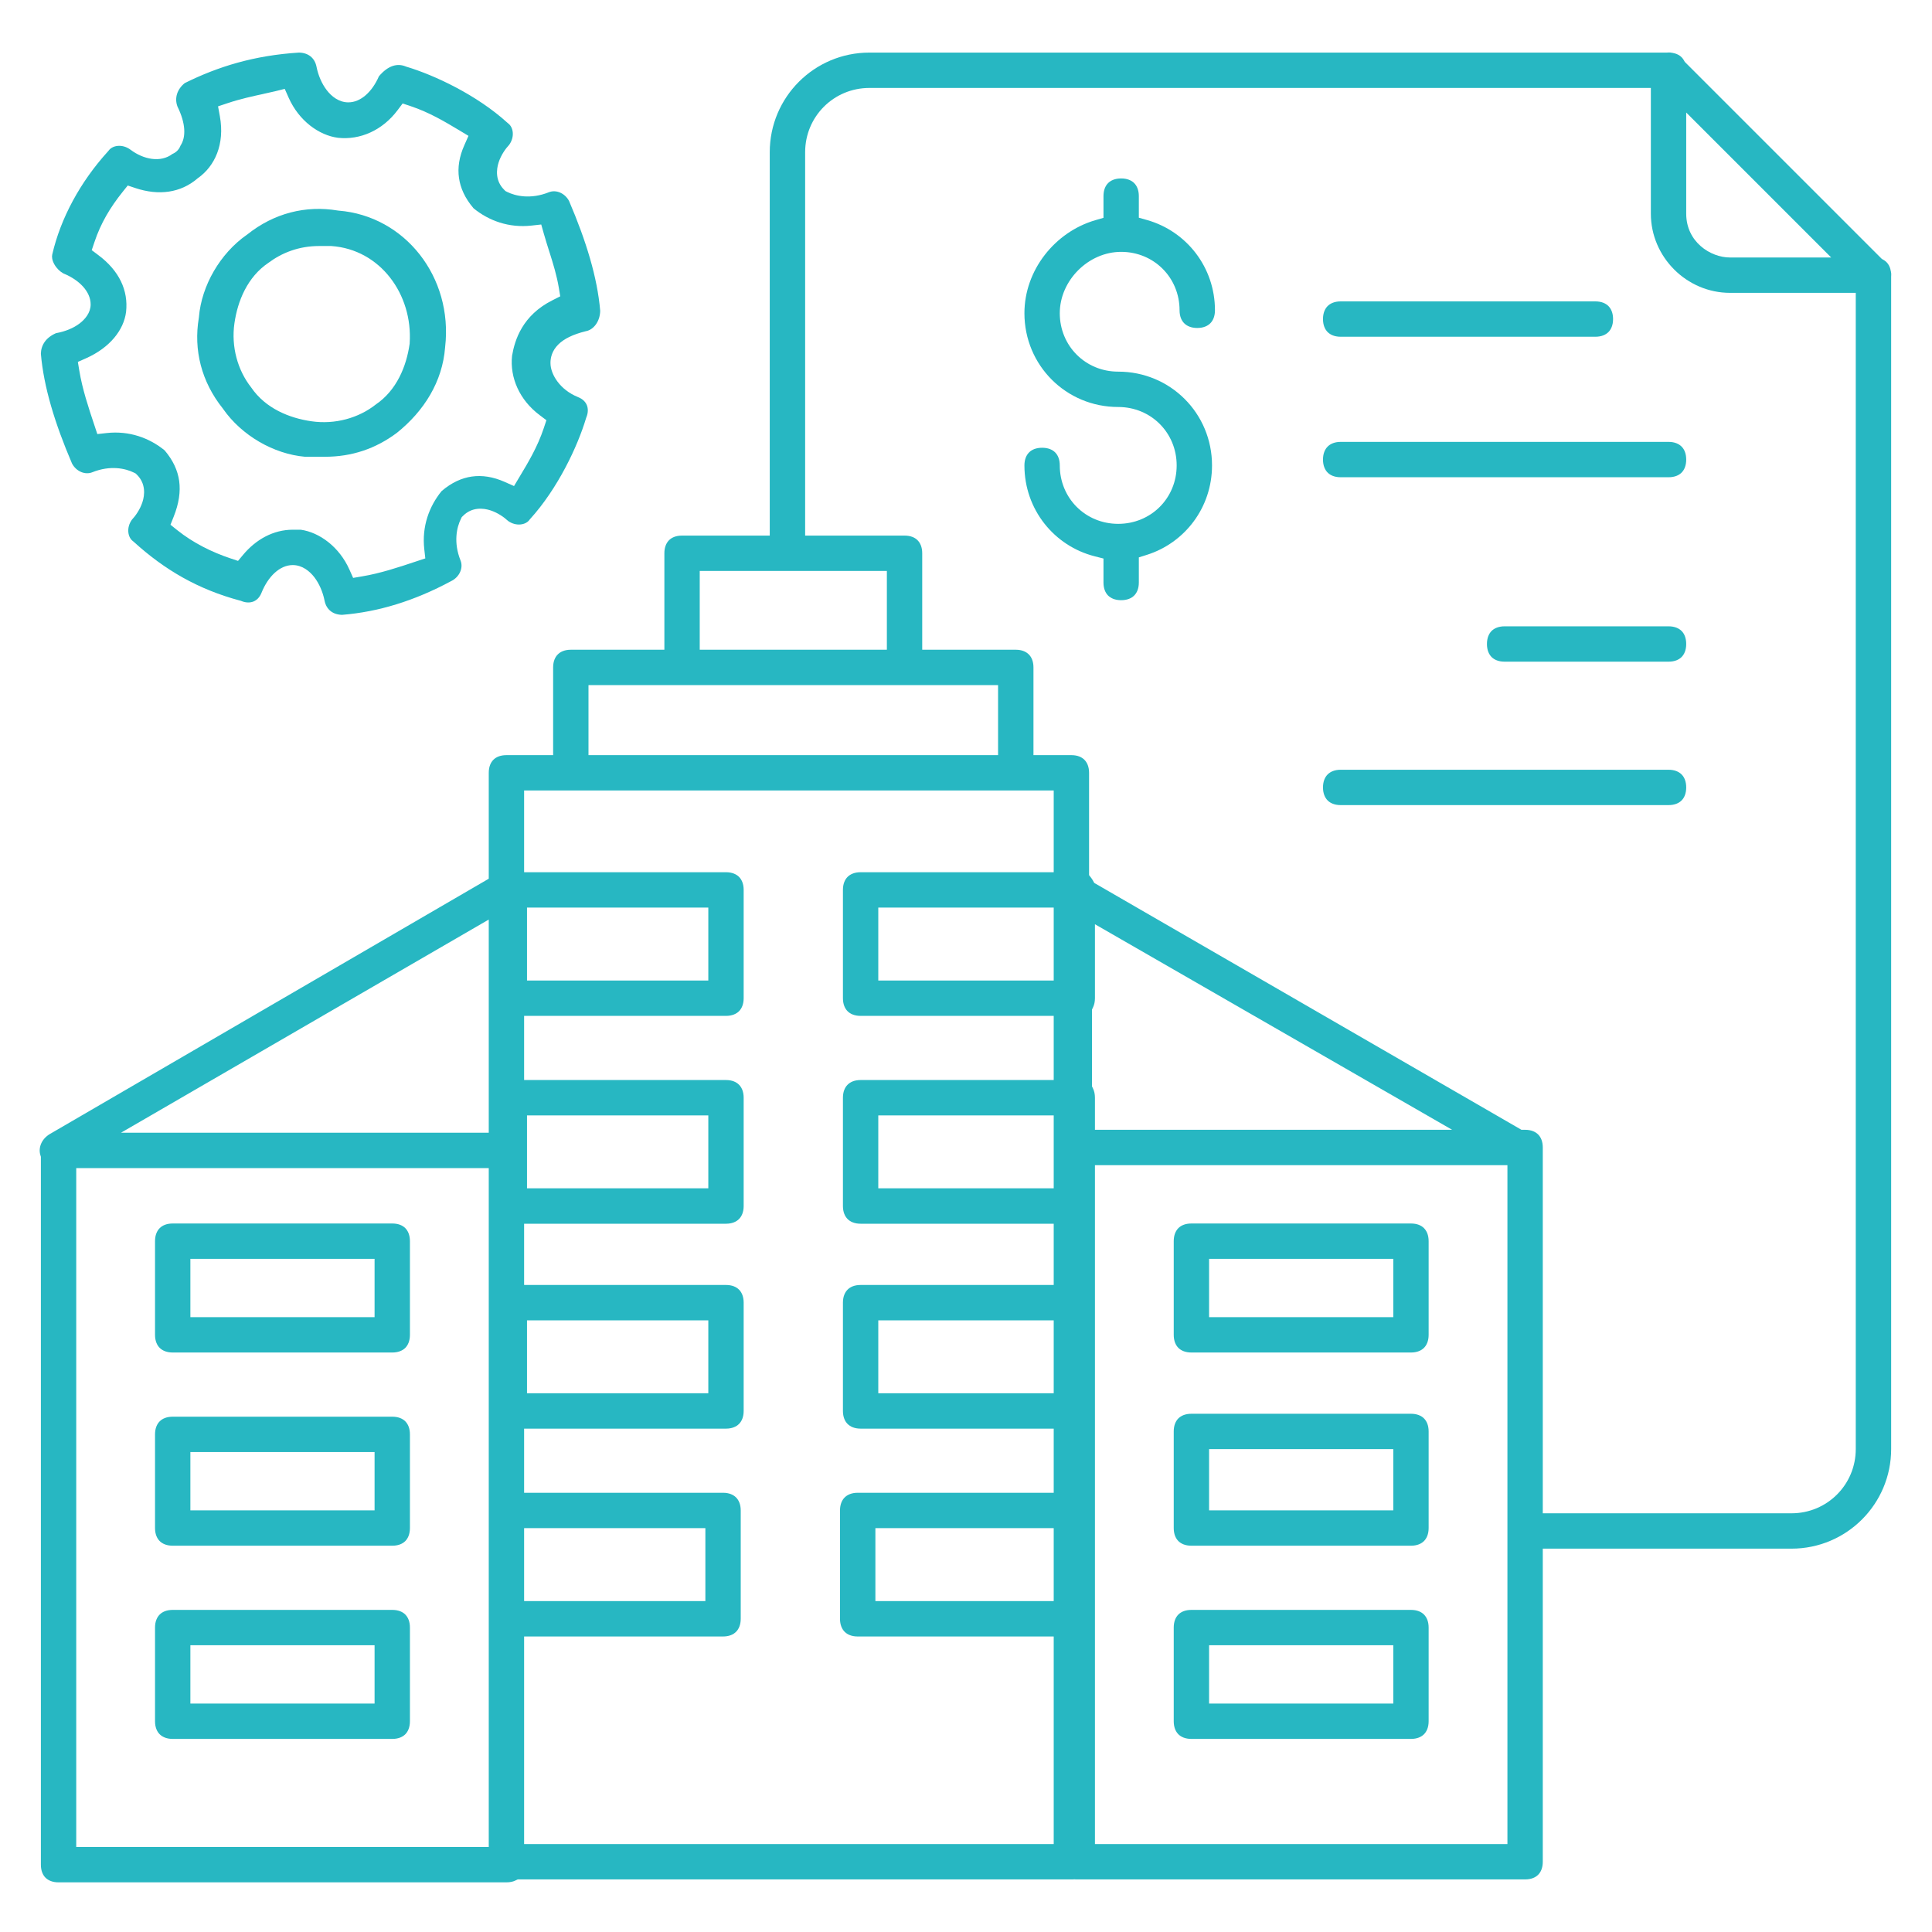 <?xml version="1.0" encoding="UTF-8"?>
<svg xmlns="http://www.w3.org/2000/svg" width="50" height="50" viewBox="0 0 50 50" fill="none">
  <path d="M28.558 5.076C28.558 4.916 28.609 4.807 28.678 4.738C28.747 4.67 28.856 4.618 29.015 4.618C29.174 4.618 29.284 4.67 29.352 4.738C29.421 4.807 29.473 4.916 29.473 5.076V5.634L29.691 5.696C30.706 5.986 31.443 6.915 31.443 8.03C31.443 8.189 31.391 8.299 31.322 8.367C31.253 8.436 31.144 8.488 30.985 8.488C30.826 8.488 30.717 8.436 30.648 8.367C30.579 8.299 30.527 8.189 30.527 8.03C30.527 7.183 29.863 6.518 29.015 6.518C28.168 6.518 27.427 7.258 27.427 8.106C27.427 8.953 28.092 9.618 28.939 9.618C30.289 9.618 31.367 10.696 31.367 12.045C31.367 13.136 30.663 14.048 29.682 14.359L29.473 14.425V15.076C29.473 15.235 29.421 15.344 29.352 15.413C29.284 15.481 29.174 15.533 29.015 15.533C28.856 15.533 28.747 15.481 28.678 15.413C28.609 15.344 28.558 15.235 28.558 15.076V14.455L28.331 14.397C27.281 14.13 26.512 13.185 26.512 12.045C26.512 11.886 26.564 11.777 26.633 11.708C26.701 11.639 26.811 11.588 26.97 11.588C27.129 11.588 27.238 11.639 27.307 11.708C27.376 11.777 27.427 11.886 27.427 12.045C27.427 12.893 28.092 13.557 28.939 13.557C29.787 13.557 30.452 12.893 30.452 12.045C30.452 11.198 29.787 10.533 28.939 10.533C27.59 10.533 26.512 9.455 26.512 8.106C26.512 6.992 27.3 6.006 28.342 5.7L28.558 5.637V5.076Z" fill="#27B7C2"></path>
  <path d="M34.239 8.257C34.239 8.098 34.291 7.989 34.36 7.92C34.429 7.852 34.538 7.8 34.697 7.8H41.288C41.447 7.8 41.556 7.852 41.625 7.92C41.694 7.989 41.746 8.098 41.746 8.257C41.746 8.417 41.694 8.526 41.625 8.595C41.556 8.663 41.447 8.715 41.288 8.715H34.697C34.538 8.715 34.429 8.663 34.36 8.595C34.291 8.526 34.239 8.417 34.239 8.257Z" fill="#27B7C2"></path>
  <path d="M34.239 11.894C34.239 11.735 34.291 11.626 34.36 11.557C34.429 11.488 34.538 11.436 34.697 11.436H43.182C43.341 11.436 43.45 11.488 43.519 11.557C43.588 11.626 43.639 11.735 43.639 11.894C43.639 12.053 43.588 12.162 43.519 12.231C43.45 12.3 43.341 12.351 43.182 12.351H34.697C34.538 12.351 34.429 12.3 34.36 12.231C34.291 12.162 34.239 12.053 34.239 11.894Z" fill="#27B7C2"></path>
  <path d="M38.482 16.667C38.482 16.508 38.534 16.398 38.602 16.329C38.671 16.261 38.781 16.209 38.94 16.209H43.182C43.341 16.209 43.45 16.261 43.519 16.329C43.588 16.398 43.639 16.508 43.639 16.667C43.639 16.826 43.588 16.935 43.519 17.004C43.45 17.073 43.341 17.124 43.182 17.124H38.94C38.781 17.124 38.671 17.073 38.602 17.004C38.534 16.935 38.482 16.826 38.482 16.667Z" fill="#27B7C2"></path>
  <path d="M34.239 20.379C34.239 20.22 34.291 20.11 34.36 20.042C34.429 19.973 34.538 19.921 34.697 19.921H43.182C43.341 19.921 43.45 19.973 43.519 20.042C43.588 20.11 43.639 20.22 43.639 20.379C43.639 20.538 43.588 20.647 43.519 20.716C43.45 20.785 43.341 20.836 43.182 20.836H34.697C34.538 20.836 34.429 20.785 34.36 20.716C34.291 20.647 34.239 20.538 34.239 20.379Z" fill="#27B7C2"></path>
  <path fill-rule="evenodd" clip-rule="evenodd" d="M30.376 32.121C30.376 31.962 30.428 31.853 30.496 31.784C30.565 31.715 30.674 31.664 30.834 31.664H36.515C36.674 31.664 36.784 31.715 36.852 31.784C36.921 31.853 36.973 31.962 36.973 32.121V34.545C36.973 34.705 36.921 34.814 36.852 34.883C36.784 34.951 36.674 35.003 36.515 35.003H30.834C30.674 35.003 30.565 34.951 30.496 34.883C30.428 34.814 30.376 34.705 30.376 34.545V32.121ZM36.058 32.579H31.291V34.088H36.058V32.579Z" fill="#27B7C2"></path>
  <path fill-rule="evenodd" clip-rule="evenodd" d="M30.376 37.045C30.376 36.886 30.428 36.777 30.496 36.708C30.565 36.64 30.674 36.588 30.834 36.588H36.515C36.674 36.588 36.784 36.64 36.852 36.708C36.921 36.777 36.973 36.886 36.973 37.045V39.545C36.973 39.705 36.921 39.814 36.852 39.883C36.784 39.951 36.674 40.003 36.515 40.003H30.834C30.674 40.003 30.565 39.951 30.496 39.883C30.428 39.814 30.376 39.705 30.376 39.545V37.045ZM36.058 37.503H31.291V39.088H36.058V37.503Z" fill="#27B7C2"></path>
  <path fill-rule="evenodd" clip-rule="evenodd" d="M30.376 42.121C30.376 41.962 30.428 41.853 30.496 41.784C30.565 41.715 30.674 41.664 30.834 41.664H36.515C36.674 41.664 36.784 41.715 36.852 41.784C36.921 41.853 36.973 41.962 36.973 42.121V44.545C36.973 44.705 36.921 44.814 36.852 44.883C36.784 44.951 36.674 45.003 36.515 45.003H30.834C30.674 45.003 30.565 44.951 30.496 44.883C30.428 44.814 30.376 44.705 30.376 44.545V42.121ZM36.058 42.579H31.291V44.088H36.058V42.579Z" fill="#27B7C2"></path>
  <path fill-rule="evenodd" clip-rule="evenodd" d="M4.012 32.121C4.012 31.962 4.064 31.853 4.133 31.784C4.202 31.715 4.311 31.664 4.47 31.664H10.152C10.311 31.664 10.42 31.715 10.489 31.784C10.557 31.853 10.609 31.962 10.609 32.121V34.545C10.609 34.705 10.557 34.814 10.489 34.883C10.42 34.951 10.311 35.003 10.152 35.003H4.47C4.311 35.003 4.202 34.951 4.133 34.883C4.064 34.814 4.012 34.705 4.012 34.545V32.121ZM9.694 32.579H4.927V34.088H9.694V32.579Z" fill="#27B7C2"></path>
  <path fill-rule="evenodd" clip-rule="evenodd" d="M4.012 37.121C4.012 36.962 4.064 36.853 4.133 36.784C4.202 36.715 4.311 36.664 4.47 36.664H10.152C10.311 36.664 10.42 36.715 10.489 36.784C10.557 36.853 10.609 36.962 10.609 37.121V39.545C10.609 39.705 10.557 39.814 10.489 39.883C10.42 39.951 10.311 40.003 10.152 40.003H4.47C4.311 40.003 4.202 39.951 4.133 39.883C4.064 39.814 4.012 39.705 4.012 39.545V37.121ZM9.694 37.579H4.927V39.088H9.694V37.579Z" fill="#27B7C2"></path>
  <path fill-rule="evenodd" clip-rule="evenodd" d="M4.012 42.121C4.012 41.962 4.064 41.853 4.133 41.784C4.202 41.715 4.311 41.664 4.47 41.664H10.152C10.311 41.664 10.42 41.715 10.489 41.784C10.557 41.853 10.609 41.962 10.609 42.121V44.545C10.609 44.705 10.557 44.814 10.489 44.883C10.42 44.951 10.311 45.003 10.152 45.003H4.47C4.311 45.003 4.202 44.951 4.133 44.883C4.064 44.814 4.012 44.705 4.012 44.545V42.121ZM9.694 42.579H4.927V44.088H9.694V42.579Z" fill="#27B7C2"></path>
  <path fill-rule="evenodd" clip-rule="evenodd" d="M43.163 1.359C43.202 1.355 43.24 1.358 43.276 1.367L43.284 1.368L43.292 1.37C43.434 1.395 43.528 1.467 43.581 1.564L43.602 1.601L48.702 6.701L48.739 6.722C48.837 6.776 48.909 6.87 48.933 7.012L48.935 7.02L48.937 7.027C48.945 7.064 48.948 7.101 48.944 7.139L48.943 7.154V37.5C48.943 38.925 47.789 40.079 46.364 40.079H39.927V48.182C39.927 48.341 39.876 48.45 39.807 48.519C39.738 48.588 39.629 48.639 39.47 48.639H27.879C27.861 48.639 27.843 48.639 27.826 48.638L27.803 48.636L27.78 48.638C27.763 48.639 27.745 48.639 27.727 48.639H13.399L13.338 48.668C13.278 48.697 13.201 48.715 13.106 48.715H1.515C1.356 48.715 1.247 48.663 1.178 48.595C1.109 48.526 1.058 48.417 1.058 48.258V29.937L1.045 29.895C0.988 29.708 1.068 29.483 1.289 29.349L1.291 29.348L12.649 22.741V20C12.649 19.841 12.7 19.732 12.769 19.663C12.838 19.594 12.947 19.543 13.106 19.543H14.315V17.273C14.315 17.114 14.367 17.004 14.436 16.936C14.505 16.867 14.614 16.815 14.773 16.815H17.194V14.318C17.194 14.159 17.246 14.05 17.314 13.981C17.383 13.912 17.492 13.861 17.652 13.861H19.921V3.939C19.921 2.514 21.075 1.361 22.5 1.361H43.148L43.163 1.359ZM22.5 2.276C21.577 2.276 20.837 3.016 20.837 3.939V13.861H23.409C23.568 13.861 23.678 13.912 23.746 13.981C23.815 14.05 23.867 14.159 23.867 14.318V16.815H26.288C26.447 16.815 26.556 16.867 26.625 16.936C26.694 17.004 26.746 17.114 26.746 17.273V19.543H27.727C27.887 19.543 27.996 19.594 28.064 19.663C28.133 19.732 28.185 19.841 28.185 20V22.648L28.247 22.729C28.258 22.743 28.269 22.759 28.278 22.776L28.319 22.85L39.375 29.239H39.47C39.629 29.239 39.738 29.291 39.807 29.36C39.876 29.429 39.927 29.538 39.927 29.697V39.164H46.364C47.287 39.164 48.027 38.423 48.027 37.5V7.579H44.773C43.651 7.579 42.724 6.652 42.724 5.53V2.276H22.5ZM47.391 6.664L43.639 2.912V5.53C43.639 6.26 44.265 6.664 44.773 6.664H47.391ZM22.952 14.776H18.109V16.815H22.952V14.776ZM25.83 17.73H15.23V19.543H25.83V17.73ZM27.27 20.458H13.564V22.573H18.788C18.947 22.573 19.056 22.625 19.125 22.693C19.194 22.762 19.246 22.871 19.246 23.03V25.833C19.246 25.992 19.194 26.102 19.125 26.171C19.056 26.239 18.947 26.291 18.788 26.291H13.564V27.951H18.788C18.947 27.951 19.056 28.003 19.125 28.072C19.194 28.141 19.246 28.25 19.246 28.409V31.212C19.246 31.371 19.194 31.48 19.125 31.549C19.056 31.618 18.947 31.67 18.788 31.67H13.564V33.255H18.788C18.947 33.255 19.056 33.306 19.125 33.375C19.194 33.444 19.246 33.553 19.246 33.712V36.515C19.246 36.674 19.194 36.784 19.125 36.852C19.056 36.921 18.947 36.973 18.788 36.973H13.564V38.633H18.712C18.871 38.633 18.981 38.685 19.049 38.754C19.118 38.822 19.17 38.932 19.17 39.091V41.894C19.17 42.053 19.118 42.162 19.049 42.231C18.981 42.3 18.871 42.352 18.712 42.352H13.564V47.724H27.27V42.352H22.197C22.038 42.352 21.929 42.3 21.86 42.231C21.791 42.162 21.739 42.053 21.739 41.894V39.091C21.739 38.932 21.791 38.822 21.86 38.754C21.929 38.685 22.038 38.633 22.197 38.633H27.27V36.973H22.273C22.114 36.973 22.005 36.921 21.936 36.852C21.867 36.784 21.815 36.674 21.815 36.515V33.712C21.815 33.553 21.867 33.444 21.936 33.375C22.005 33.306 22.114 33.255 22.273 33.255H27.27V31.67H22.273C22.114 31.67 22.005 31.618 21.936 31.549C21.867 31.48 21.815 31.371 21.815 31.212V28.409C21.815 28.25 21.867 28.141 21.936 28.072C22.005 28.003 22.114 27.951 22.273 27.951H27.27V26.291H22.273C22.114 26.291 22.005 26.239 21.936 26.171C21.867 26.102 21.815 25.992 21.815 25.833V23.03C21.815 22.871 21.867 22.762 21.936 22.693C22.005 22.625 22.114 22.573 22.273 22.573H27.27V20.458ZM18.331 23.488H13.639V25.376H18.331V23.488ZM27.27 23.488H22.73V25.376H27.27V23.488ZM12.649 29.315V23.798L3.131 29.315H12.649ZM37.581 29.239L28.337 23.919V25.833C28.337 25.928 28.318 26.005 28.29 26.065L28.261 26.126V28.116L28.29 28.177C28.318 28.237 28.337 28.314 28.337 28.409V29.239H37.581ZM18.331 28.867H13.639V30.754H18.331V28.867ZM27.27 28.867H22.73V30.754H27.27V28.867ZM39.012 30.155H28.337V47.724H39.012V30.155ZM12.649 30.23H1.973V47.8H12.649V30.23ZM18.331 34.17H13.639V36.058H18.331V34.17ZM27.27 34.17H22.73V36.058H27.27V34.17ZM18.255 39.548H13.564V41.436H18.255V39.548ZM27.27 39.548H22.655V41.436H27.27V39.548Z" fill="#27B7C2"></path>
  <path fill-rule="evenodd" clip-rule="evenodd" d="M6.4 6.068C7.091 5.515 7.914 5.31 8.739 5.448L8.751 5.45L8.764 5.451C10.476 5.588 11.729 7.166 11.52 8.981L11.519 8.992C11.451 9.876 10.976 10.637 10.271 11.202C9.718 11.616 9.1 11.821 8.409 11.821H7.892C7.078 11.749 6.254 11.269 5.776 10.586L5.771 10.578L5.765 10.57C5.212 9.879 5.007 9.056 5.145 8.231L5.147 8.219L5.148 8.207C5.216 7.389 5.698 6.56 6.384 6.079L6.392 6.074L6.4 6.068ZM8.258 6.367C7.735 6.367 7.297 6.541 6.948 6.801C6.4 7.17 6.149 7.794 6.067 8.367C5.98 8.973 6.15 9.582 6.5 10.026C6.87 10.571 7.492 10.822 8.064 10.903C8.67 10.99 9.279 10.82 9.723 10.47C10.268 10.1 10.518 9.478 10.6 8.906L10.602 8.895L10.602 8.884C10.687 7.612 9.835 6.457 8.582 6.368L8.571 6.367H8.258Z" fill="#27B7C2"></path>
  <path fill-rule="evenodd" clip-rule="evenodd" d="M4.782 2.15C5.648 1.72 6.583 1.434 7.736 1.361C7.978 1.364 8.146 1.5 8.191 1.726C8.236 1.953 8.329 2.168 8.456 2.333C8.575 2.489 8.767 2.649 9.015 2.649C9.337 2.649 9.632 2.375 9.806 1.975C10.049 1.687 10.287 1.635 10.495 1.718L10.507 1.723L10.52 1.727C11.246 1.945 12.339 2.457 13.132 3.177L13.142 3.186L13.153 3.195C13.283 3.292 13.327 3.536 13.179 3.746C13.081 3.85 12.968 4.012 12.907 4.195C12.842 4.39 12.817 4.681 13.046 4.909L13.08 4.944L13.123 4.966C13.342 5.075 13.734 5.163 14.203 4.976C14.397 4.898 14.625 5.005 14.728 5.203C15.172 6.24 15.46 7.184 15.533 8.042C15.529 8.318 15.364 8.531 15.169 8.57L15.162 8.571L15.155 8.573C14.826 8.655 14.596 8.768 14.447 8.917C14.285 9.079 14.246 9.257 14.246 9.394C14.246 9.553 14.317 9.729 14.429 9.877C14.546 10.034 14.723 10.182 14.964 10.279C15.084 10.327 15.153 10.403 15.187 10.484C15.22 10.566 15.226 10.674 15.176 10.798L15.171 10.81L15.167 10.823C14.95 11.549 14.438 12.643 13.717 13.435L13.708 13.445L13.7 13.457C13.603 13.586 13.358 13.63 13.149 13.482C13.045 13.384 12.882 13.271 12.699 13.21C12.505 13.145 12.213 13.12 11.985 13.349L11.95 13.383L11.929 13.427C11.82 13.645 11.731 14.037 11.919 14.506C11.997 14.703 11.886 14.934 11.684 15.035L11.676 15.039C10.727 15.55 9.787 15.838 8.853 15.912C8.612 15.908 8.445 15.772 8.4 15.547C8.355 15.32 8.262 15.105 8.136 14.94C8.016 14.784 7.824 14.624 7.576 14.624C7.242 14.624 6.937 14.918 6.767 15.343C6.719 15.463 6.643 15.532 6.562 15.566C6.48 15.599 6.372 15.605 6.248 15.555L6.231 15.548L6.214 15.544C5.128 15.254 4.261 14.749 3.46 14.021L3.449 14.011L3.438 14.003C3.309 13.906 3.264 13.661 3.412 13.452C3.51 13.348 3.623 13.185 3.684 13.002C3.749 12.808 3.774 12.516 3.546 12.288L3.511 12.254L3.468 12.232C3.25 12.123 2.857 12.034 2.389 12.222C2.194 12.3 1.966 12.192 1.863 11.994C1.419 10.957 1.131 10.013 1.058 9.155C1.062 8.93 1.189 8.736 1.448 8.623C1.698 8.577 1.903 8.489 2.055 8.375C2.2 8.266 2.346 8.094 2.346 7.879C2.346 7.549 2.058 7.247 1.64 7.076C1.551 7.028 1.464 6.943 1.407 6.842C1.347 6.735 1.338 6.644 1.352 6.588L1.353 6.583C1.568 5.653 2.071 4.713 2.798 3.914L2.807 3.904L2.816 3.892C2.915 3.76 3.168 3.717 3.381 3.877C3.713 4.126 4.156 4.217 4.463 3.984C4.472 3.98 4.481 3.976 4.49 3.971C4.535 3.949 4.59 3.91 4.632 3.847C4.648 3.822 4.661 3.796 4.671 3.77C4.82 3.545 4.805 3.188 4.593 2.758C4.51 2.537 4.585 2.308 4.782 2.15ZM7.471 2.53L7.369 2.3L7.124 2.361C7.038 2.382 6.937 2.404 6.821 2.429L6.816 2.431C6.552 2.488 6.222 2.559 5.89 2.67L5.643 2.752L5.69 3.008C5.822 3.737 5.557 4.299 5.129 4.605L5.118 4.612L5.108 4.621C4.673 4.993 4.107 5.068 3.504 4.867L3.306 4.801L3.175 4.964C2.855 5.364 2.608 5.773 2.443 6.269L2.374 6.474L2.547 6.604C3.084 7.006 3.324 7.514 3.263 8.071C3.203 8.545 2.84 8.999 2.227 9.272L2.015 9.366L2.053 9.595C2.132 10.073 2.29 10.546 2.439 10.993L2.519 11.234L2.761 11.207C3.344 11.143 3.863 11.332 4.26 11.655C4.481 11.914 4.599 12.177 4.637 12.447C4.675 12.725 4.631 13.032 4.494 13.374L4.412 13.58L4.585 13.719C4.997 14.049 5.485 14.291 5.966 14.451L6.16 14.516L6.291 14.359C6.625 13.959 7.076 13.709 7.576 13.709H7.783C8.268 13.777 8.782 14.153 9.044 14.743L9.139 14.956L9.368 14.917C9.845 14.838 10.319 14.68 10.765 14.531L11.007 14.451L10.98 14.21C10.915 13.626 11.105 13.107 11.428 12.71C11.687 12.488 11.95 12.37 12.211 12.333C12.478 12.295 12.762 12.339 13.06 12.471L13.303 12.579L13.445 12.341C13.669 11.969 13.911 11.566 14.073 11.08L14.141 10.875L13.968 10.745C13.443 10.351 13.192 9.773 13.252 9.208C13.321 8.799 13.519 8.159 14.301 7.769L14.499 7.669L14.463 7.451C14.408 7.123 14.317 6.833 14.222 6.53L14.219 6.522C14.172 6.374 14.124 6.222 14.076 6.054L14.007 5.81L13.755 5.838C13.172 5.903 12.652 5.714 12.256 5.391C12.034 5.131 11.916 4.868 11.879 4.607C11.84 4.34 11.884 4.056 12.017 3.758L12.124 3.516L11.887 3.373C11.514 3.15 11.111 2.908 10.625 2.746L10.42 2.678L10.29 2.851C9.895 3.378 9.315 3.628 8.747 3.566C8.259 3.504 7.736 3.127 7.471 2.53Z" fill="#27B7C2"></path>
</svg>

